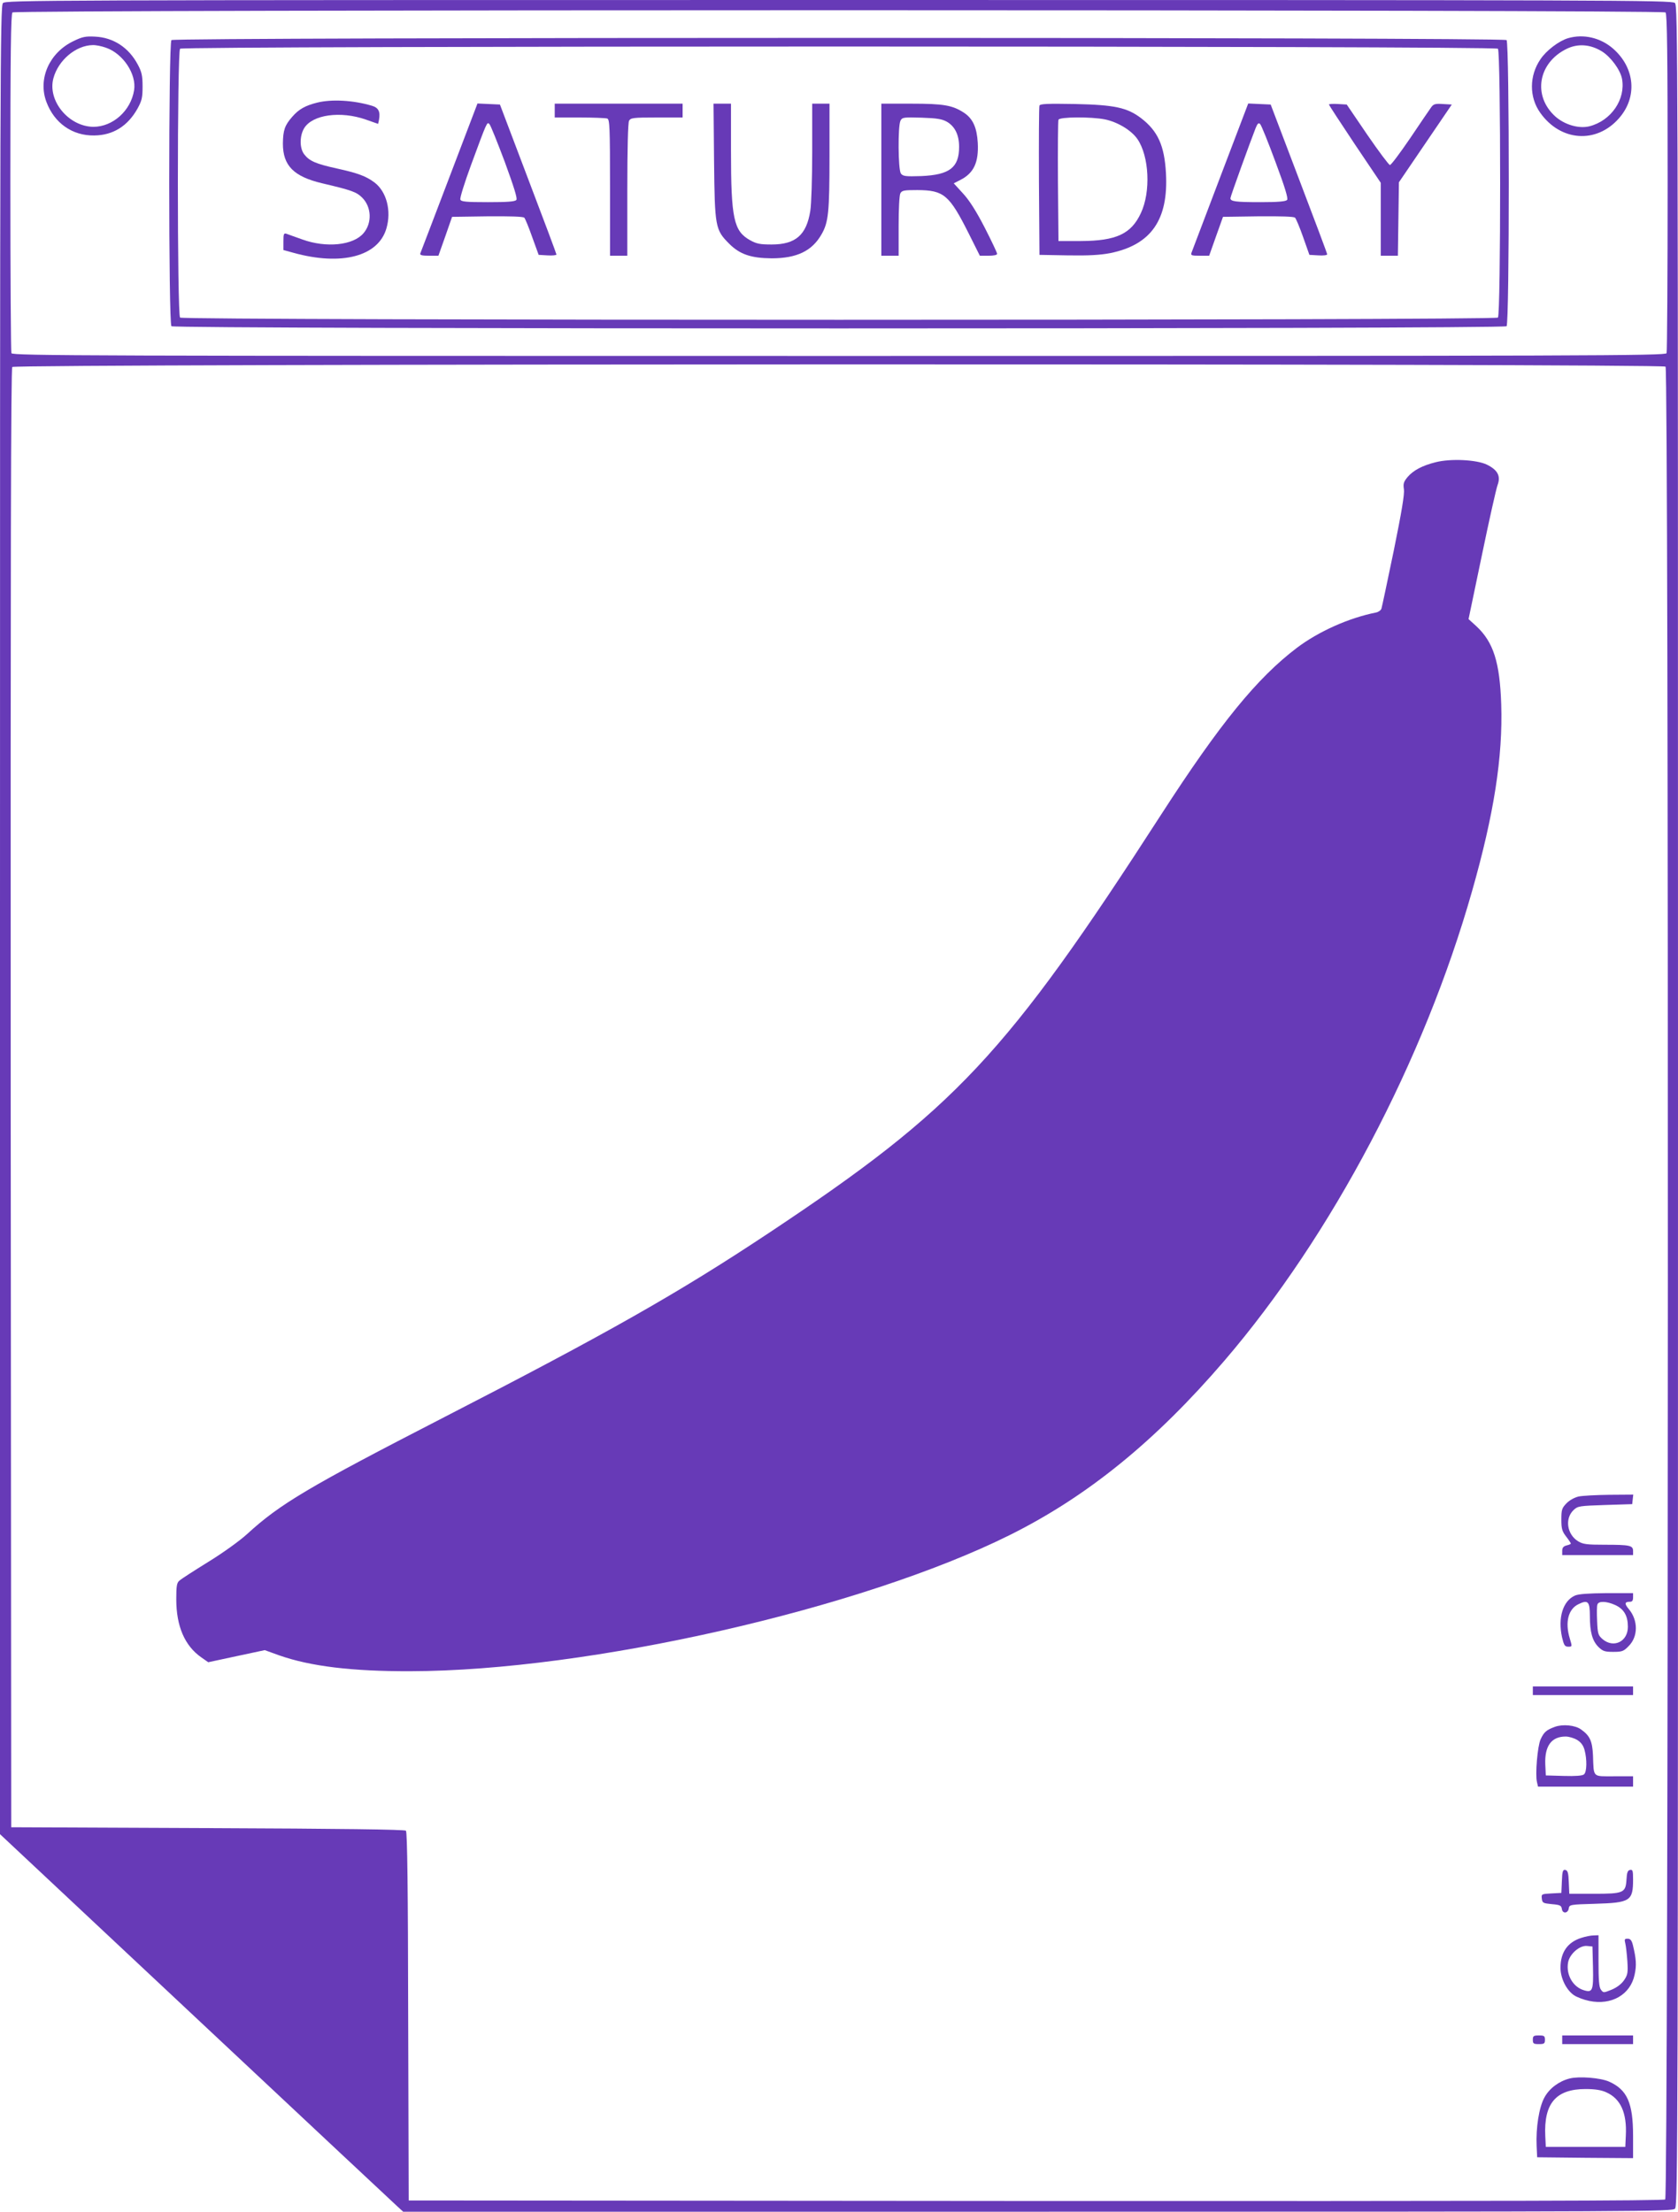 <?xml version="1.0" standalone="no"?>
<!DOCTYPE svg PUBLIC "-//W3C//DTD SVG 20010904//EN"
 "http://www.w3.org/TR/2001/REC-SVG-20010904/DTD/svg10.dtd">
<svg version="1.0" xmlns="http://www.w3.org/2000/svg"
 width="971pt" height="1280pt" viewBox="0 0 971 1280"
 preserveAspectRatio="xMidYMid meet">
<g transform="translate(0,1280) scale(0.1,-0.1)"
fill="#673ab7" stroke="none">
<path d="M17 12782 c-16 -17 -17 -400 -17 -5308 l0 -5289 1131 -1060 c622
-583 1147 -1075 1166 -1092 l36 -33 3672 0 c3545 0 3672 1 3688 18 16 17 17
475 17 6384 0 6154 -1 6365 -18 6381 -17 16 -368 17 -4839 17 -4657 0 -4820
-1 -4836 -18z m9621 -54 c9 -9 12 -241 12 -984 0 -535 -3 -979 -6 -988 -6 -15
-437 -16 -4789 -16 -4352 0 -4783 1 -4789 16 -3 9 -6 453 -6 988 0 743 3 975
12 984 17 17 9549 17 9566 0z m0 -2050 c19 -19 17 -10591 -2 -10607 -10 -8
-968 -10 -3642 -9 l-3629 3 -3 1065 c-1 723 -5 1067 -13 1075 -7 7 -376 12
-1147 15 l-1137 5 -3 4219 c-1 3111 1 4222 9 4232 16 19 9548 21 9567 2z"/>
<path d="M425 12562 c-140 -67 -207 -219 -156 -353 46 -122 150 -195 276 -193
109 1 194 54 251 156 25 46 29 63 29 128 0 61 -5 84 -27 125 -52 99 -141 158
-248 163 -55 3 -74 -1 -125 -26z m188 -38 c99 -34 178 -153 163 -246 -19 -119
-123 -212 -236 -212 -143 2 -266 151 -231 281 28 104 129 190 227 192 17 1 52
-6 77 -15z"/>
<path d="M9074 12579 c-52 -15 -126 -71 -160 -122 -65 -95 -66 -219 -1 -310
118 -166 325 -180 455 -32 108 122 94 291 -33 403 -73 64 -172 87 -261 61z
m195 -76 c52 -32 107 -107 117 -159 22 -119 -63 -243 -189 -275 -61 -15 -143
9 -197 57 -132 119 -100 310 65 391 65 32 137 27 204 -14z"/>
<path d="M992 12568 c-17 -17 -17 -1639 0 -1656 17 -17 7709 -17 7726 0 17 17
17 1639 0 1656 -17 17 -7709 17 -7726 0z m7676 -50 c17 -17 17 -1539 0 -1556
-17 -17 -7609 -17 -7626 0 -17 17 -17 1539 0 1556 17 17 7609 17 7626 0z"/>
<path d="M1835 12206 c-68 -17 -106 -38 -144 -82 -43 -49 -53 -77 -54 -155 0
-128 63 -191 228 -230 170 -40 198 -50 231 -83 54 -54 58 -146 8 -205 -59 -71
-216 -87 -354 -37 -41 15 -83 29 -92 33 -16 5 -18 -1 -18 -45 l0 -49 58 -16
c278 -77 491 -21 538 141 30 102 1 213 -69 266 -48 36 -95 54 -218 81 -122 27
-158 43 -188 81 -28 35 -28 107 -1 152 48 79 211 101 357 50 l71 -25 5 23 c9
48 -3 71 -41 82 -107 32 -233 39 -317 18z"/>
<path d="M2600 11773 c-90 -235 -165 -434 -168 -440 -3 -10 11 -13 51 -13 l54
0 40 113 39 112 204 3 c129 1 207 -1 214 -8 5 -5 26 -56 46 -113 l37 -102 51
-3 c29 -2 52 1 52 5 0 4 -74 202 -164 438 l-163 430 -65 3 -65 3 -163 -428z
m321 90 c54 -148 74 -212 67 -220 -8 -10 -53 -13 -165 -13 -128 0 -155 3 -159
15 -4 8 24 97 61 198 94 255 93 253 107 239 7 -7 46 -105 89 -219z"/>
<path d="M3210 12160 l0 -40 144 0 c79 0 151 -3 160 -6 14 -5 16 -50 16 -400
l0 -394 50 0 50 0 0 381 c0 243 4 387 10 400 10 17 23 19 160 19 l150 0 0 40
0 40 -370 0 -370 0 0 -40z"/>
<path d="M4132 11868 c4 -383 7 -398 88 -479 61 -61 126 -83 245 -84 145 0
234 42 289 139 40 69 46 128 46 451 l0 305 -50 0 -50 0 0 -277 c0 -153 -5
-307 -11 -343 -22 -140 -85 -195 -224 -195 -67 0 -87 4 -125 25 -94 53 -110
124 -110 518 l0 272 -51 0 -50 0 3 -332z"/>
<path d="M5100 11760 l0 -440 50 0 50 0 0 171 c0 98 4 178 10 190 9 17 22 19
98 19 154 -1 185 -27 298 -252 l64 -128 50 0 c30 0 50 4 50 11 0 6 -32 74 -72
152 -50 97 -89 158 -126 198 l-53 58 39 20 c77 39 106 102 100 214 -5 88 -28
140 -79 174 -67 44 -118 53 -306 53 l-173 0 0 -440z m380 335 c46 -27 70 -76
70 -145 0 -120 -55 -162 -219 -169 -92 -3 -106 -1 -118 15 -16 23 -18 275 -2
306 10 19 18 20 122 17 90 -3 119 -8 147 -24z"/>
<path d="M6015 12189 c-3 -8 -4 -205 -3 -439 l3 -425 165 -3 c121 -2 186 2
244 13 237 48 338 193 323 463 -9 160 -47 244 -145 319 -80 60 -151 76 -379
81 -164 3 -204 1 -208 -9z m379 -80 c73 -15 153 -63 188 -114 68 -99 78 -305
20 -428 -56 -121 -143 -161 -347 -162 l-130 0 -3 345 c-1 190 0 351 3 357 6
17 189 18 269 2z"/>
<path d="M7062 11778 c-88 -233 -164 -431 -167 -440 -6 -16 0 -18 48 -18 l54
0 40 113 40 112 203 3 c132 1 207 -1 214 -8 6 -6 27 -56 47 -113 l36 -102 52
-3 c28 -2 51 1 51 6 0 5 -74 202 -164 438 l-163 429 -65 3 -65 3 -161 -423z
m319 84 c55 -147 74 -211 67 -219 -8 -9 -51 -13 -153 -13 -146 0 -175 4 -175
23 0 10 116 330 146 406 11 27 17 32 26 23 7 -7 47 -106 89 -220z"/>
<path d="M7690 12195 c0 -3 68 -107 150 -230 l150 -223 0 -211 0 -211 49 0 50
0 3 213 3 212 153 225 153 225 -52 3 c-44 3 -54 0 -68 -20 -9 -12 -63 -92
-121 -178 -58 -85 -110 -155 -117 -155 -6 0 -65 79 -131 175 l-119 175 -51 3
c-29 2 -52 0 -52 -3z"/>
<path d="M8308 10125 c-77 -19 -130 -47 -163 -86 -23 -28 -26 -39 -21 -71 4
-27 -13 -130 -59 -356 -36 -174 -68 -325 -71 -334 -3 -10 -17 -20 -32 -23
-156 -31 -331 -109 -457 -204 -231 -175 -446 -439 -785 -964 -900 -1395 -1191
-1705 -2270 -2422 -527 -350 -937 -582 -1880 -1067 -787 -405 -949 -501 -1141
-677 -43 -39 -140 -109 -225 -161 -82 -51 -157 -99 -166 -108 -15 -12 -18 -32
-18 -107 0 -157 49 -270 145 -337 l40 -28 163 35 164 35 83 -30 c182 -64 423
-93 760 -92 1032 2 2613 362 3470 789 449 224 841 543 1240 1008 621 724 1155
1736 1434 2720 126 443 178 775 168 1079 -8 243 -45 360 -144 452 l-45 41 77
369 c42 203 83 386 91 407 19 52 1 87 -62 118 -60 29 -210 36 -296 14z"/>
<path d="M9134 4139 c-24 -6 -53 -22 -70 -40 -26 -27 -29 -37 -29 -93 0 -53 4
-68 28 -99 15 -19 27 -38 27 -40 0 -3 -11 -8 -25 -11 -18 -5 -25 -13 -25 -31
l0 -25 205 0 205 0 0 24 c0 32 -19 36 -165 36 -103 0 -125 3 -153 20 -65 40
-78 132 -26 181 24 23 34 24 182 29 l157 5 3 28 3 27 -138 -1 c-76 -1 -156 -5
-179 -10z"/>
<path d="M9114 3566 c-70 -31 -100 -128 -75 -242 11 -46 16 -54 36 -54 23 0
23 0 9 47 -29 94 -9 171 50 199 55 27 66 16 66 -68 0 -93 14 -144 50 -180 25
-24 36 -28 85 -28 51 0 60 3 89 33 56 55 56 150 1 215 -26 31 -24 42 7 42 13
0 18 7 18 25 l0 25 -152 0 c-106 -1 -163 -5 -184 -14z m233 -55 c50 -23 73
-62 73 -126 0 -86 -83 -126 -147 -71 -25 22 -28 31 -31 105 -2 45 -2 88 2 96
7 20 52 19 103 -4z"/>
<path d="M8870 3015 l0 -25 290 0 290 0 0 25 0 25 -290 0 -290 0 0 -25z"/>
<path d="M8997 2806 c-48 -18 -62 -29 -82 -72 -18 -39 -32 -204 -21 -248 l6
-26 275 0 275 0 0 30 0 30 -110 0 c-127 0 -117 -10 -122 122 -4 82 -18 113
-69 149 -34 25 -106 32 -152 15z m130 -76 c21 -13 35 -31 42 -57 15 -54 14
-128 -3 -142 -9 -8 -50 -11 -117 -9 l-104 3 -3 65 c-4 106 36 160 118 160 19
0 49 -9 67 -20z"/>
<path d="M9038 1913 l-3 -68 -58 -3 c-57 -3 -58 -4 -55 -30 3 -25 7 -27 58
-32 48 -4 55 -8 58 -28 4 -29 36 -26 40 4 3 21 10 22 150 26 206 6 222 16 222
141 0 50 -2 58 -17 55 -14 -2 -19 -15 -21 -55 -5 -78 -16 -83 -189 -83 l-142
0 -3 67 c-2 54 -6 68 -20 71 -14 3 -18 -7 -20 -65z"/>
<path d="M9151 1585 c-80 -25 -121 -84 -121 -173 0 -61 34 -129 78 -159 18
-12 58 -27 88 -33 129 -27 239 36 263 152 12 55 9 92 -10 171 -7 28 -15 37
-31 37 -17 0 -19 -4 -13 -27 4 -16 9 -62 12 -103 4 -67 2 -79 -19 -110 -15
-22 -41 -42 -72 -55 -47 -19 -48 -19 -62 0 -11 14 -14 56 -14 167 l0 148 -27
-1 c-16 0 -48 -6 -72 -14z m67 -169 c3 -134 -2 -149 -50 -135 -66 18 -107 91
-94 162 9 49 67 99 109 95 l32 -3 3 -119z"/>
<path d="M8870 995 c0 -22 4 -25 35 -25 31 0 35 3 35 25 0 22 -4 25 -35 25
-31 0 -35 -3 -35 -25z"/>
<path d="M9040 995 l0 -25 205 0 205 0 0 25 0 25 -205 0 -205 0 0 -25z"/>
<path d="M9083 771 c-63 -16 -118 -58 -146 -110 -31 -56 -50 -175 -45 -282 l3
-64 278 -3 277 -2 0 129 c0 191 -34 267 -139 314 -50 22 -173 32 -228 18z
m212 -80 c83 -37 120 -119 113 -251 l-3 -65 -230 0 -230 0 -3 63 c-9 189 62
272 233 272 56 0 92 -6 120 -19z"/>
</g>
</svg>
